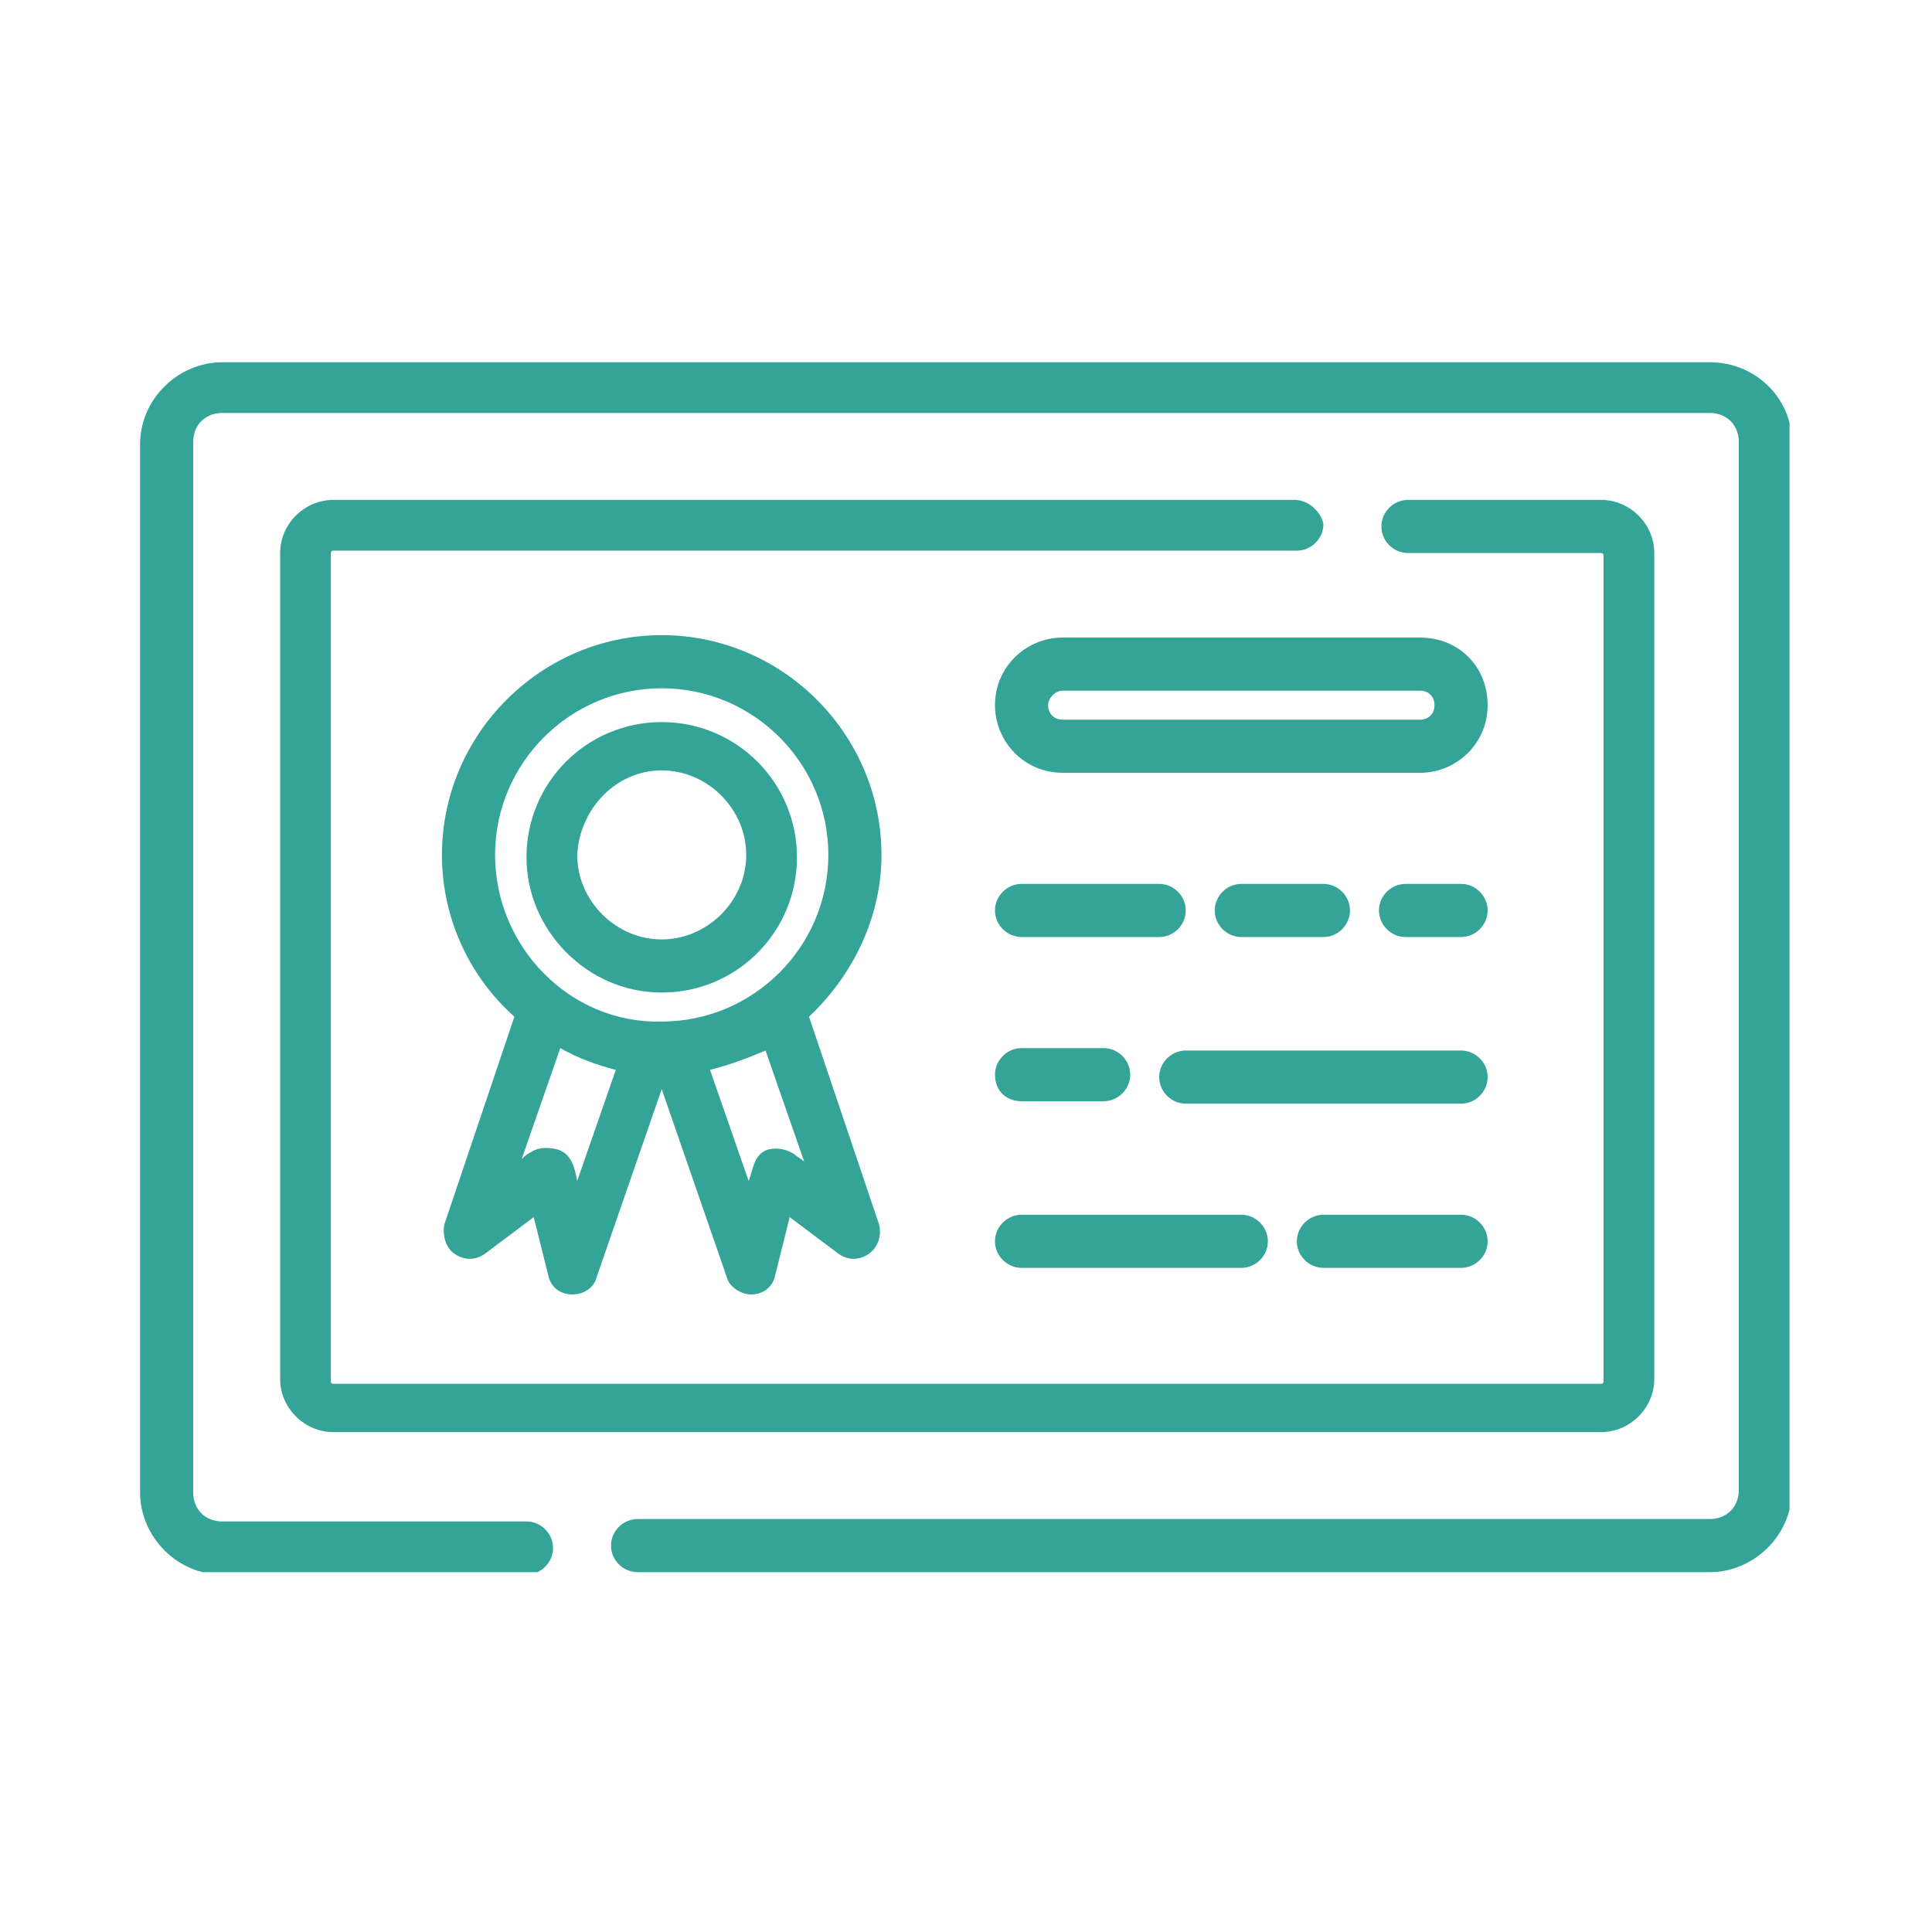 <?xml version="1.0" encoding="utf-8"?>
<!-- Generator: Adobe Illustrator 20.1.0, SVG Export Plug-In . SVG Version: 6.00 Build 0)  -->
<svg version="1.1" id="Ebene_1" xmlns="http://www.w3.org/2000/svg" xmlns:xlink="http://www.w3.org/1999/xlink" x="0px" y="0px"
	 viewBox="0 0 80 80" style="enable-background:new 0 0 80 80;" xml:space="preserve">
<style type="text/css">
	.st0{clip-path:url(#SVGID_2_);fill:#32A397;}
	.st1{clip-path:url(#SVGID_4_);fill:#32A397;}
	.st2{clip-path:url(#SVGID_6_);fill:#32A397;}
	.st3{clip-path:url(#SVGID_8_);fill:#32A397;}
	.st4{clip-path:url(#SVGID_10_);fill:#32A397;}
	.st5{clip-path:url(#SVGID_12_);fill:#32A397;}
	.st6{clip-path:url(#SVGID_14_);fill:#34A498;}
	.st7{fill:#34A498;}
	.st8{clip-path:url(#SVGID_16_);fill:#34A498;}
	.st9{clip-path:url(#SVGID_18_);fill:#34A498;}
	.st10{clip-path:url(#SVGID_20_);fill:#34A498;}
	.st11{clip-path:url(#SVGID_22_);fill:#34A498;}
	.st12{clip-path:url(#SVGID_24_);fill:#34A498;}
	.st13{clip-path:url(#SVGID_26_);fill:#34A498;}
	.st14{clip-path:url(#SVGID_28_);fill:#34A498;}
	.st15{clip-path:url(#SVGID_30_);fill:#34A498;}
	.st16{clip-path:url(#SVGID_32_);fill:#34A498;}
	.st17{clip-path:url(#SVGID_34_);fill:#34A498;}
	.st18{clip-path:url(#SVGID_36_);fill:#34A498;}
	.st19{clip-path:url(#SVGID_38_);fill:#34A498;}
	.st20{clip-path:url(#SVGID_40_);fill:#34A498;}
</style>
<g>
	<defs>
		<rect id="SVGID_15_" x="5.8" y="15" width="68.3" height="50.1"/>
	</defs>
	<clipPath id="SVGID_2_">
		<use xlink:href="#SVGID_15_"  style="overflow:visible;"/>
	</clipPath>
	<path style="clip-path:url(#SVGID_2_);fill:#34A498;" d="M70.8,15H9.2c-1.8,0-3.4,1.5-3.4,3.4v43.4c0,1.8,1.5,3.4,3.4,3.4h12.6
		c0.6,0,1.1-0.5,1.1-1.1s-0.5-1.1-1.1-1.1H9.2c-0.7,0-1.2-0.5-1.2-1.2V18.3c0-0.7,0.5-1.2,1.2-1.2h61.6c0.7,0,1.2,0.5,1.2,1.2v43.4
		c0,0.7-0.5,1.2-1.2,1.2H26.4c-0.6,0-1.1,0.5-1.1,1.1s0.5,1.1,1.1,1.1h44.4c1.8,0,3.4-1.5,3.4-3.4V18.3C74.2,16.5,72.7,15,70.8,15"
		/>
	<path style="clip-path:url(#SVGID_2_);fill:#34A498;" d="M53.6,20.7H13.8c-1.2,0-2.2,1-2.2,2.2v34.2c0,1.2,1,2.2,2.2,2.2h52.5
		c1.2,0,2.2-1,2.2-2.2V22.9c0-1.2-1-2.2-2.2-2.2h-8c-0.6,0-1.1,0.5-1.1,1.1c0,0.6,0.5,1.1,1.1,1.1h8c0,0,0.1,0,0.1,0.1v34.2
		c0,0,0,0.1-0.1,0.1H13.8c0,0-0.1,0-0.1-0.1V22.9c0,0,0-0.1,0.1-0.1h39.9c0.6,0,1.1-0.5,1.1-1.1C54.7,21.2,54.2,20.7,53.6,20.7"/>
	<path style="clip-path:url(#SVGID_2_);fill:#34A498;" d="M25.5,44.3l-1.6,4.6c-0.1-0.5-0.2-1.1-0.8-1.3c-0.4-0.1-0.8-0.1-1.1,0.1
		c-0.2,0.1-0.3,0.2-0.4,0.3l1.6-4.6C23.9,43.8,24.7,44.1,25.5,44.3 M20.5,35.4c0-3.8,3.1-6.9,6.9-6.9c3.8,0,6.9,3.1,6.9,6.9
		s-3.1,6.9-6.9,6.9C23.6,42.4,20.5,39.2,20.5,35.4 M33.3,48.1c-0.1-0.1-0.3-0.2-0.4-0.3c-0.3-0.2-0.7-0.3-1.1-0.2
		c-0.6,0.2-0.6,0.8-0.8,1.3l-1.6-4.6c0.8-0.2,1.6-0.5,2.3-0.8L33.3,48.1z M18.8,51.9c0.4,0.3,0.9,0.3,1.3,0l2-1.5l0.6,2.4
		c0.1,0.5,0.5,0.8,1,0.8c0,0,0,0,0,0c0.5,0,0.9-0.3,1-0.7l2.7-7.8l2.7,7.8c0.1,0.4,0.6,0.7,1,0.7c0,0,0,0,0,0c0.5,0,0.9-0.3,1-0.8
		l0.6-2.4l2,1.5c0.4,0.3,0.9,0.3,1.3,0c0.4-0.3,0.5-0.8,0.4-1.2l-2.9-8.6c1.8-1.7,3-4.1,3-6.7c0-5-4.1-9.1-9.1-9.1
		c-5,0-9.1,4.1-9.1,9.1c0,2.7,1.2,5.1,3,6.7l-2.9,8.6C18.3,51.2,18.5,51.7,18.8,51.9"/>
	<path style="clip-path:url(#SVGID_2_);fill:#34A498;" d="M27.4,31.9c1.9,0,3.5,1.6,3.5,3.5c0,1.9-1.6,3.5-3.5,3.5
		c-1.9,0-3.5-1.6-3.5-3.5C24,33.5,25.5,31.9,27.4,31.9 M27.4,41.1c3.1,0,5.6-2.5,5.6-5.6c0-3.1-2.5-5.6-5.6-5.6s-5.6,2.5-5.6,5.6
		C21.8,38.5,24.3,41.1,27.4,41.1"/>
	<path style="clip-path:url(#SVGID_2_);fill:#34A498;" d="M60.5,36.6h-2.3c-0.6,0-1.1,0.5-1.1,1.1c0,0.6,0.5,1.1,1.1,1.1h2.3
		c0.6,0,1.1-0.5,1.1-1.1C61.6,37.1,61.1,36.6,60.5,36.6"/>
	<path style="clip-path:url(#SVGID_2_);fill:#34A498;" d="M42.3,45.6h3.4c0.6,0,1.1-0.5,1.1-1.1c0-0.6-0.5-1.1-1.1-1.1h-3.4
		c-0.6,0-1.1,0.5-1.1,1.1C41.2,45.2,41.7,45.6,42.3,45.6"/>
	<path style="clip-path:url(#SVGID_2_);fill:#34A498;" d="M54.8,38.8c0.6,0,1.1-0.5,1.1-1.1c0-0.6-0.5-1.1-1.1-1.1h-3.4
		c-0.6,0-1.1,0.5-1.1,1.1c0,0.6,0.5,1.1,1.1,1.1H54.8z"/>
	<path style="clip-path:url(#SVGID_2_);fill:#34A498;" d="M42.3,38.8H48c0.6,0,1.1-0.5,1.1-1.1c0-0.6-0.5-1.1-1.1-1.1h-5.7
		c-0.6,0-1.1,0.5-1.1,1.1C41.2,38.3,41.7,38.8,42.3,38.8"/>
	<path style="clip-path:url(#SVGID_2_);fill:#34A498;" d="M60.5,43.5H49.1c-0.6,0-1.1,0.5-1.1,1.1s0.5,1.1,1.1,1.1h11.4
		c0.6,0,1.1-0.5,1.1-1.1S61.1,43.5,60.5,43.5"/>
	<path style="clip-path:url(#SVGID_2_);fill:#34A498;" d="M58.8,29.8H44c-0.4,0-0.6-0.3-0.6-0.6s0.3-0.6,0.6-0.6h14.8
		c0.4,0,0.6,0.3,0.6,0.6S59.2,29.8,58.8,29.8 M58.8,26.4H44c-1.5,0-2.8,1.2-2.8,2.8c0,1.5,1.2,2.8,2.8,2.8h14.8
		c1.5,0,2.8-1.2,2.8-2.8C61.6,27.6,60.4,26.4,58.8,26.4"/>
	<path style="clip-path:url(#SVGID_2_);fill:#34A498;" d="M42.3,52.5h9.1c0.6,0,1.1-0.5,1.1-1.1c0-0.6-0.5-1.1-1.1-1.1h-9.1
		c-0.6,0-1.1,0.5-1.1,1.1C41.2,52,41.7,52.5,42.3,52.5"/>
	<path style="clip-path:url(#SVGID_2_);fill:#34A498;" d="M60.5,50.3h-5.7c-0.6,0-1.1,0.5-1.1,1.1c0,0.6,0.5,1.1,1.1,1.1h5.7
		c0.6,0,1.1-0.5,1.1-1.1C61.6,50.8,61.1,50.3,60.5,50.3"/>
</g>
</svg>
